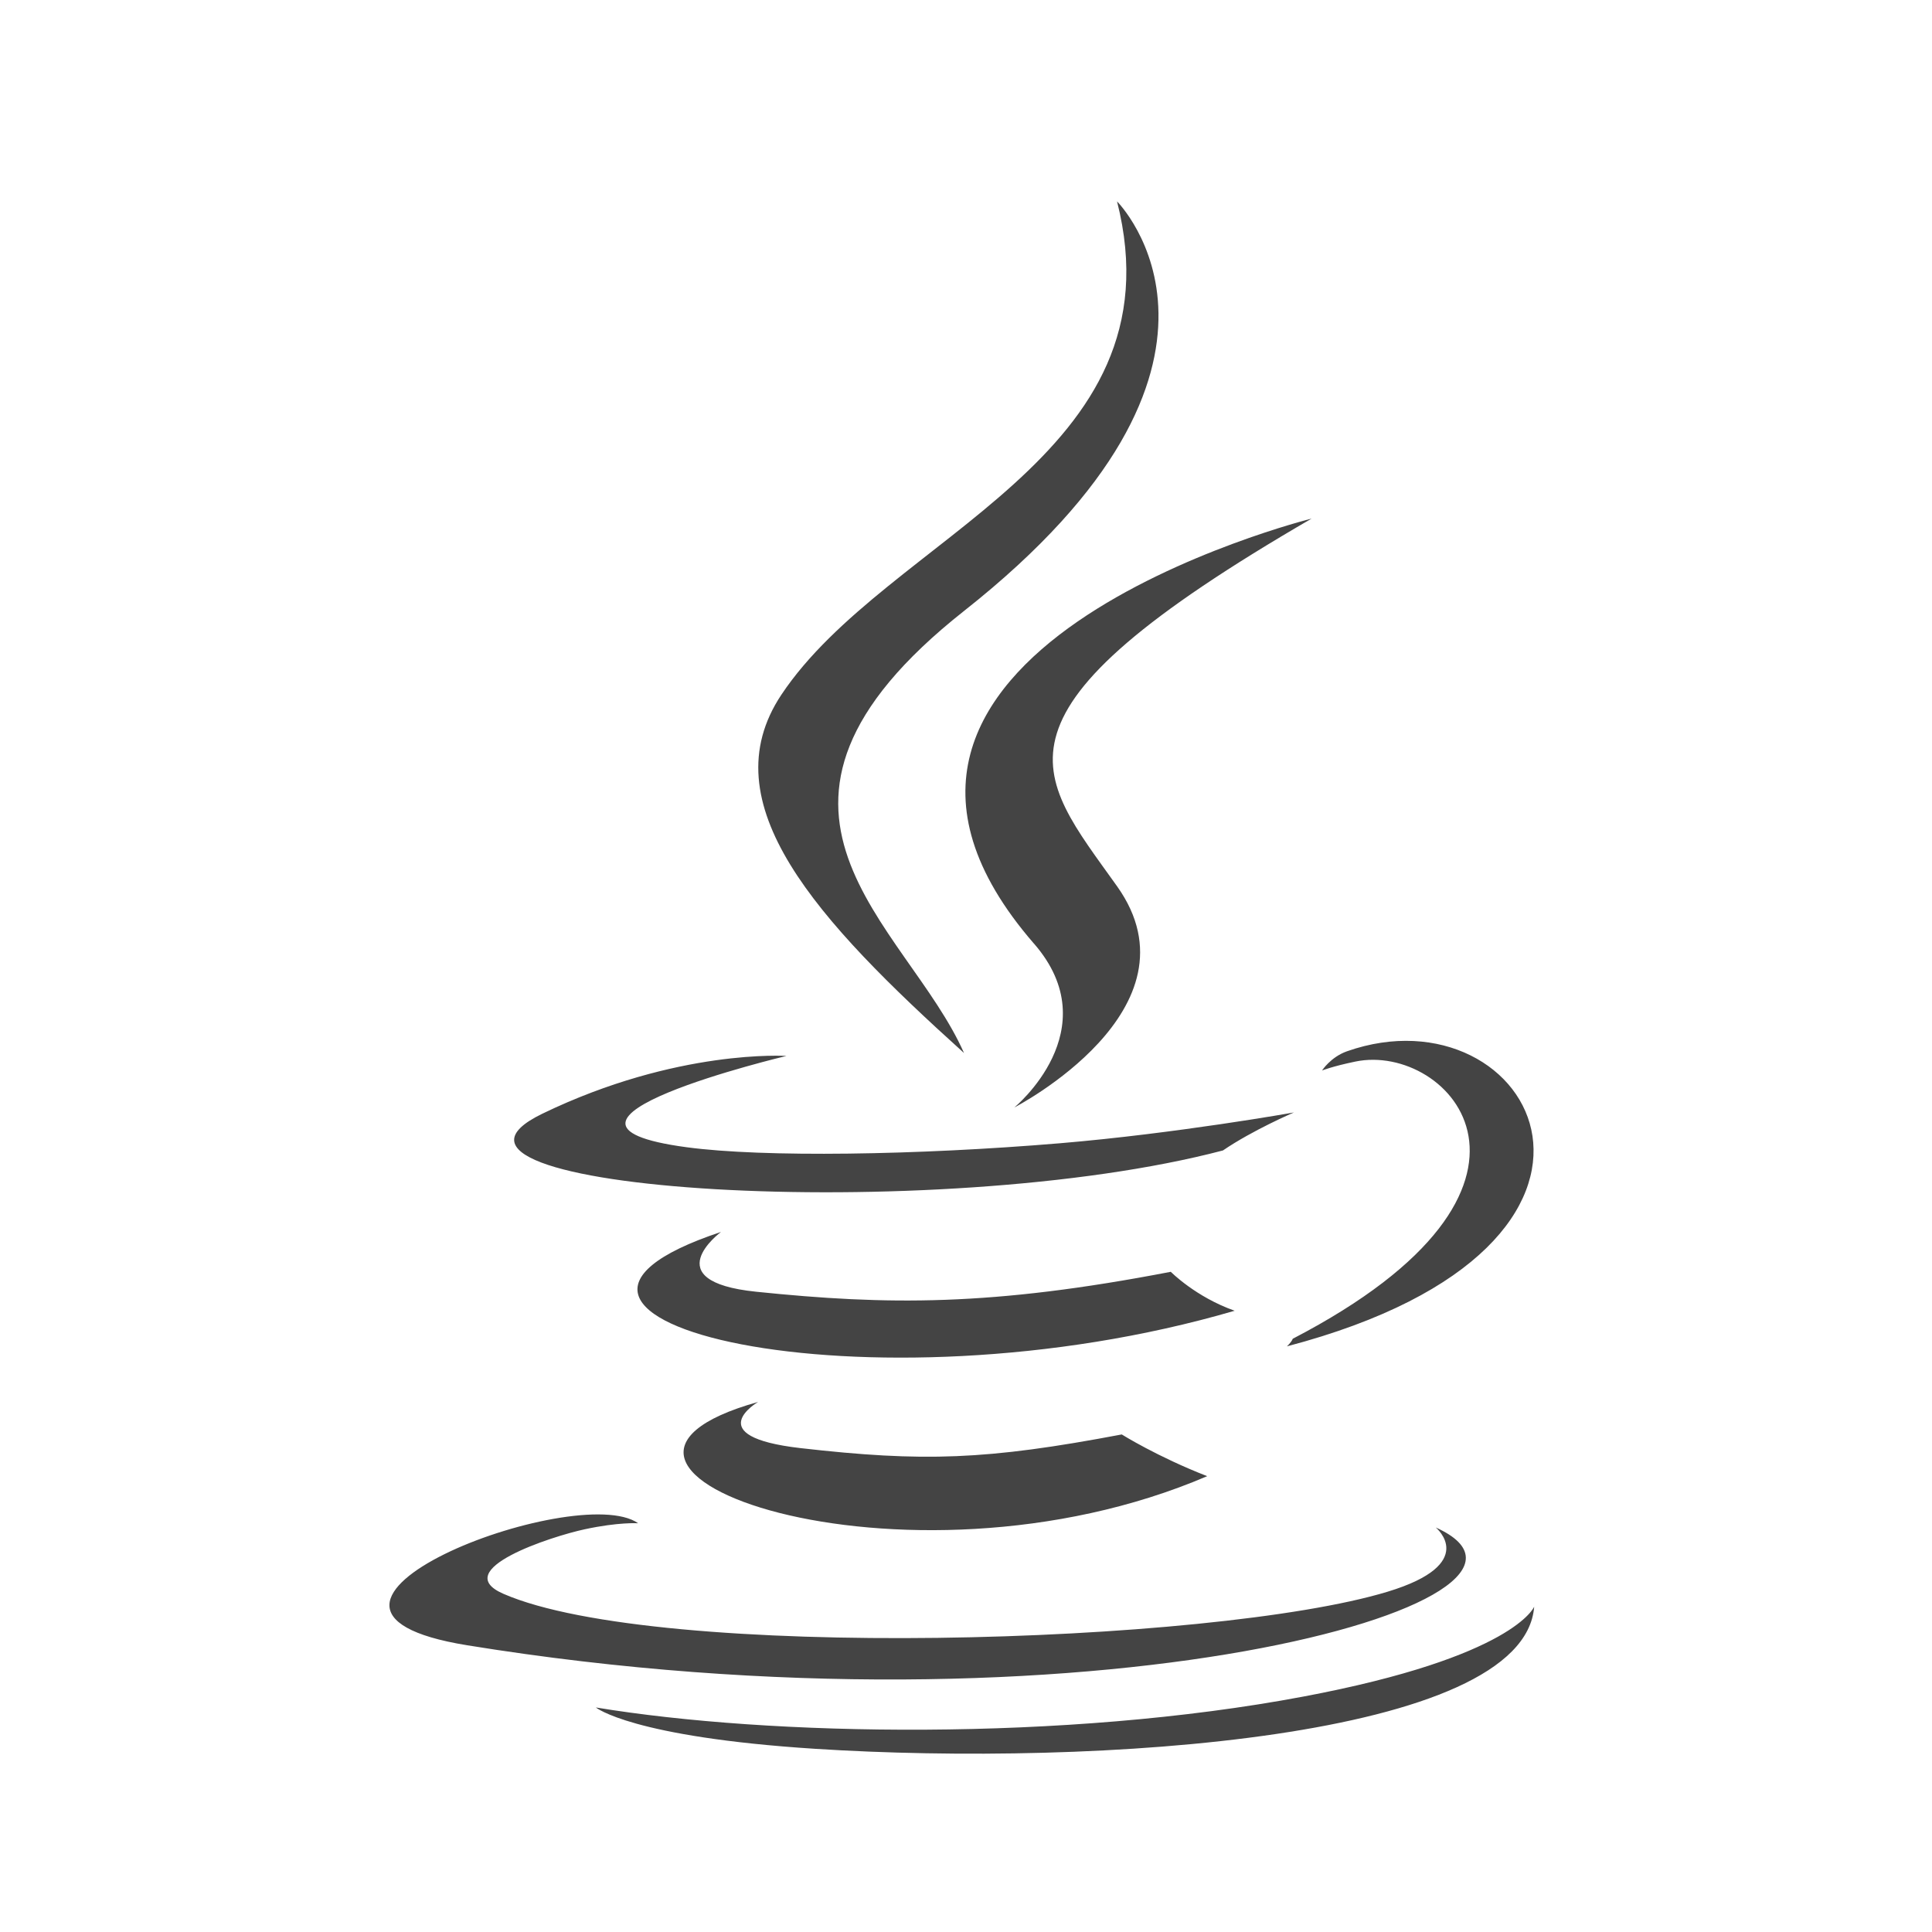 <?xml version="1.0" encoding="utf-8"?>
<!-- Generated by IcoMoon.io -->
<!DOCTYPE svg PUBLIC "-//W3C//DTD SVG 1.1//EN" "http://www.w3.org/Graphics/SVG/1.1/DTD/svg11.dtd">
<svg version="1.1" xmlns="http://www.w3.org/2000/svg" xmlns:xlink="http://www.w3.org/1999/xlink" width="32" height="32" viewBox="0 0 32 32">
<path fill="#444444" d="M12.557 23.22c0 0-0.982 0.571 0.699 0.765 2.037 0.232 3.079 0.199 5.324-0.226 0 0 0.59 0.37 1.415 0.691-5.033 2.157-11.39-0.125-7.437-1.23zM11.942 20.405c0 0-1.102 0.816 0.581 0.99 2.176 0.224 3.895 0.243 6.869-0.33 0 0 0.411 0.417 1.058 0.645-6.085 1.779-12.863 0.14-8.508-1.305zM17.127 15.63c1.24 1.428-0.326 2.713-0.326 2.713s3.149-1.625 1.703-3.661c-1.351-1.898-2.386-2.841 3.221-6.093 0 0-8.801 2.198-4.598 7.042zM23.783 25.302c0 0 0.727 0.599-0.801 1.062-2.905 0.88-12.091 1.146-14.643 0.035-0.917-0.399 0.803-0.953 1.344-1.069 0.564-0.122 0.887-0.1 0.887-0.1-1.020-0.719-6.594 1.411-2.831 2.021 10.262 1.664 18.706-0.749 16.044-1.95zM13.029 17.489c0 0-4.673 1.11-1.655 1.513 1.274 0.171 3.814 0.132 6.181-0.066 1.934-0.163 3.876-0.51 3.876-0.51s-0.682 0.292-1.175 0.629c-4.745 1.248-13.911 0.667-11.272-0.609 2.232-1.079 4.046-0.956 4.046-0.956zM21.412 22.174c4.824-2.506 2.593-4.915 1.037-4.591-0.382 0.079-0.552 0.148-0.552 0.148s0.142-0.222 0.412-0.318c3.079-1.083 5.448 3.193-0.994 4.887-0 0 0.075-0.067 0.097-0.126zM18.503 3.337c0 0 2.671 2.672-2.534 6.781-4.174 3.296-0.952 5.176-0.002 7.323-2.436-2.198-4.224-4.133-3.025-5.934 1.761-2.644 6.638-3.925 5.56-8.17zM13.503 28.966c4.63 0.296 11.74-0.164 11.908-2.355 0 0-0.324 0.831-3.826 1.49-3.952 0.744-8.826 0.657-11.716 0.18 0 0 0.592 0.49 3.635 0.685z"></path>
</svg>
